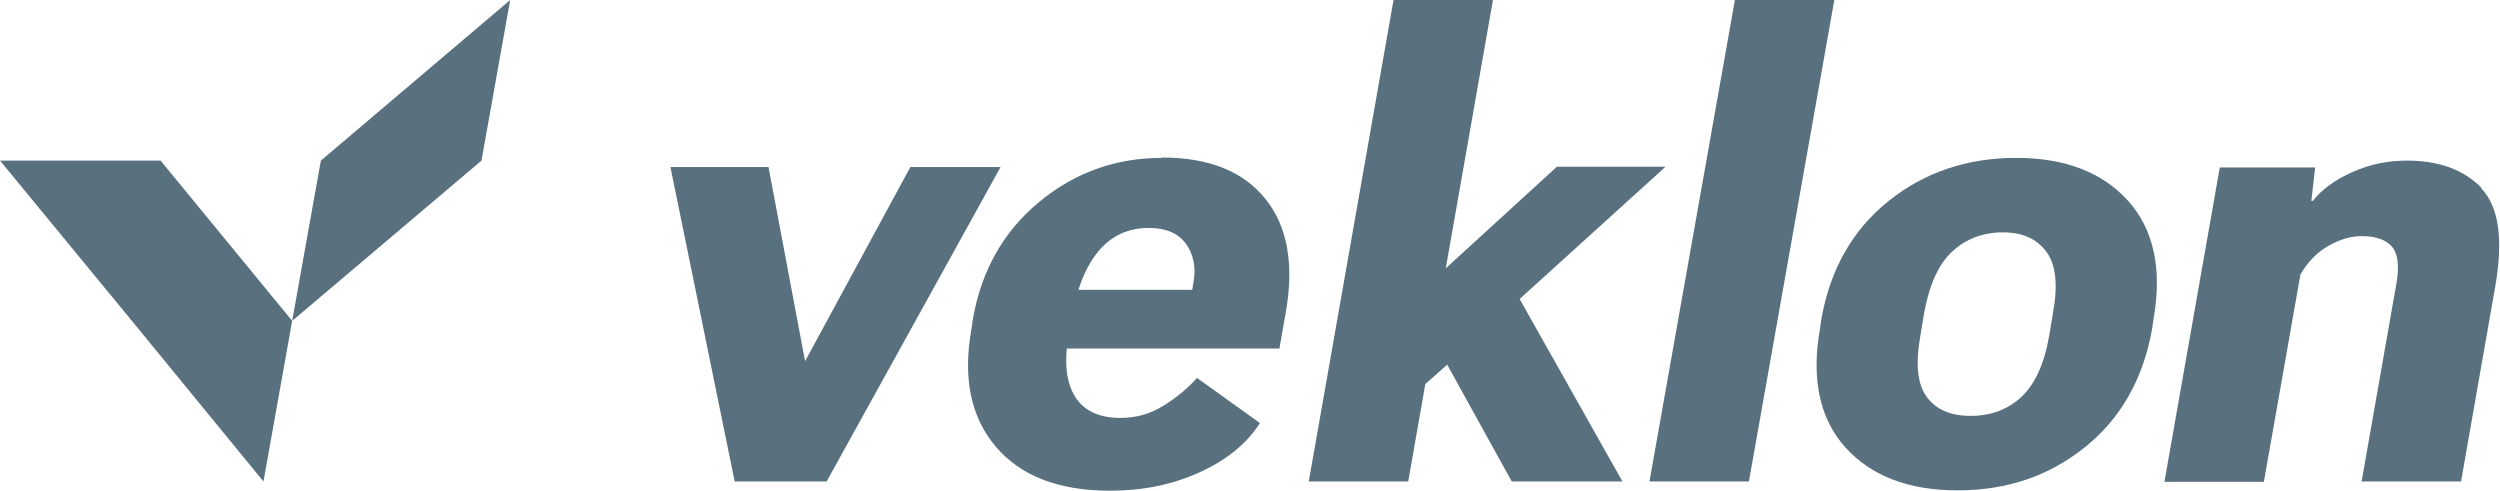 <?xml version="1.0" encoding="UTF-8"?> <svg xmlns="http://www.w3.org/2000/svg" id="_Слой_1" data-name="Слой 1" viewBox="0 0 73.16 14.36"><defs><style> .cls-1 { fill: #59707f; stroke-width: 0px; } </style></defs><polygon class="cls-1" points="9.39 4.7 8.55 9.39 14.09 4.7 14.93 0 9.39 4.7"></polygon><polygon class="cls-1" points="0 4.7 3.86 9.39 7.71 14.09 8.55 9.39 4.7 4.7 0 4.7"></polygon><polygon class="cls-1" points="26.64 4.89 23.56 10.57 22.49 4.89 19.62 4.89 21.5 14.09 24.19 14.09 29.28 4.89 26.64 4.89"></polygon><path class="cls-1" d="M34,4.62c-1.35,0-2.55.43-3.59,1.29-1.04.86-1.69,2-1.94,3.43l-.04.28c-.26,1.44-.02,2.59.71,3.45.73.86,1.84,1.29,3.35,1.29.96,0,1.83-.18,2.62-.54.79-.36,1.38-.84,1.76-1.44l-1.84-1.32c-.27.3-.59.57-.98.81-.38.24-.8.36-1.26.36-.63,0-1.08-.21-1.34-.64-.21-.35-.29-.81-.23-1.39h6.22l.18-1.02c.26-1.43.06-2.56-.59-3.36-.65-.81-1.66-1.21-3.03-1.21M34.92,8.29l-.03.19h-3.33c.15-.48.36-.87.62-1.17.38-.43.86-.64,1.44-.64.5,0,.87.16,1.09.47.22.31.3.7.21,1.15"></path><polygon class="cls-1" points="48.74 4.88 45.56 4.88 42.31 7.85 43.69 0 40.78 0 38.3 14.09 41.21 14.09 41.71 11.24 42.35 10.67 44.24 14.09 47.48 14.09 44.47 8.75 48.74 4.88"></polygon><polygon class="cls-1" points="50.77 0 48.27 14.09 51.18 14.09 53.68 0 50.77 0"></polygon><path class="cls-1" d="M59,4.62c-1.43,0-2.68.42-3.73,1.26-1.05.84-1.71,1.99-1.97,3.46l-.04.28c-.26,1.47-.01,2.63.74,3.47.76.84,1.85,1.26,3.29,1.26s2.67-.42,3.72-1.26c1.05-.84,1.71-2,1.97-3.47l.04-.28c.26-1.46.01-2.62-.74-3.46-.76-.84-1.85-1.26-3.28-1.26M60.08,9.15l-.11.66c-.14.83-.42,1.43-.81,1.8-.4.37-.89.56-1.49.56s-1.02-.19-1.29-.56c-.27-.37-.33-.97-.18-1.8l.11-.66c.15-.82.42-1.42.82-1.79.4-.37.9-.56,1.48-.56s.99.19,1.27.56c.28.37.35.97.2,1.79"></path><path class="cls-1" d="M72.63,5.51c-.52-.54-1.25-.81-2.2-.81-.56,0-1.09.11-1.6.34-.51.23-.89.51-1.15.84h-.04l.11-.98h-2.79l-1.62,9.2h2.91l1.07-6.07c.21-.36.48-.64.81-.83.33-.19.66-.29.98-.29.41,0,.7.1.88.3.18.2.23.56.14,1.08l-1.02,5.8h2.91l1-5.7c.24-1.38.11-2.34-.41-2.88"></path></svg> 